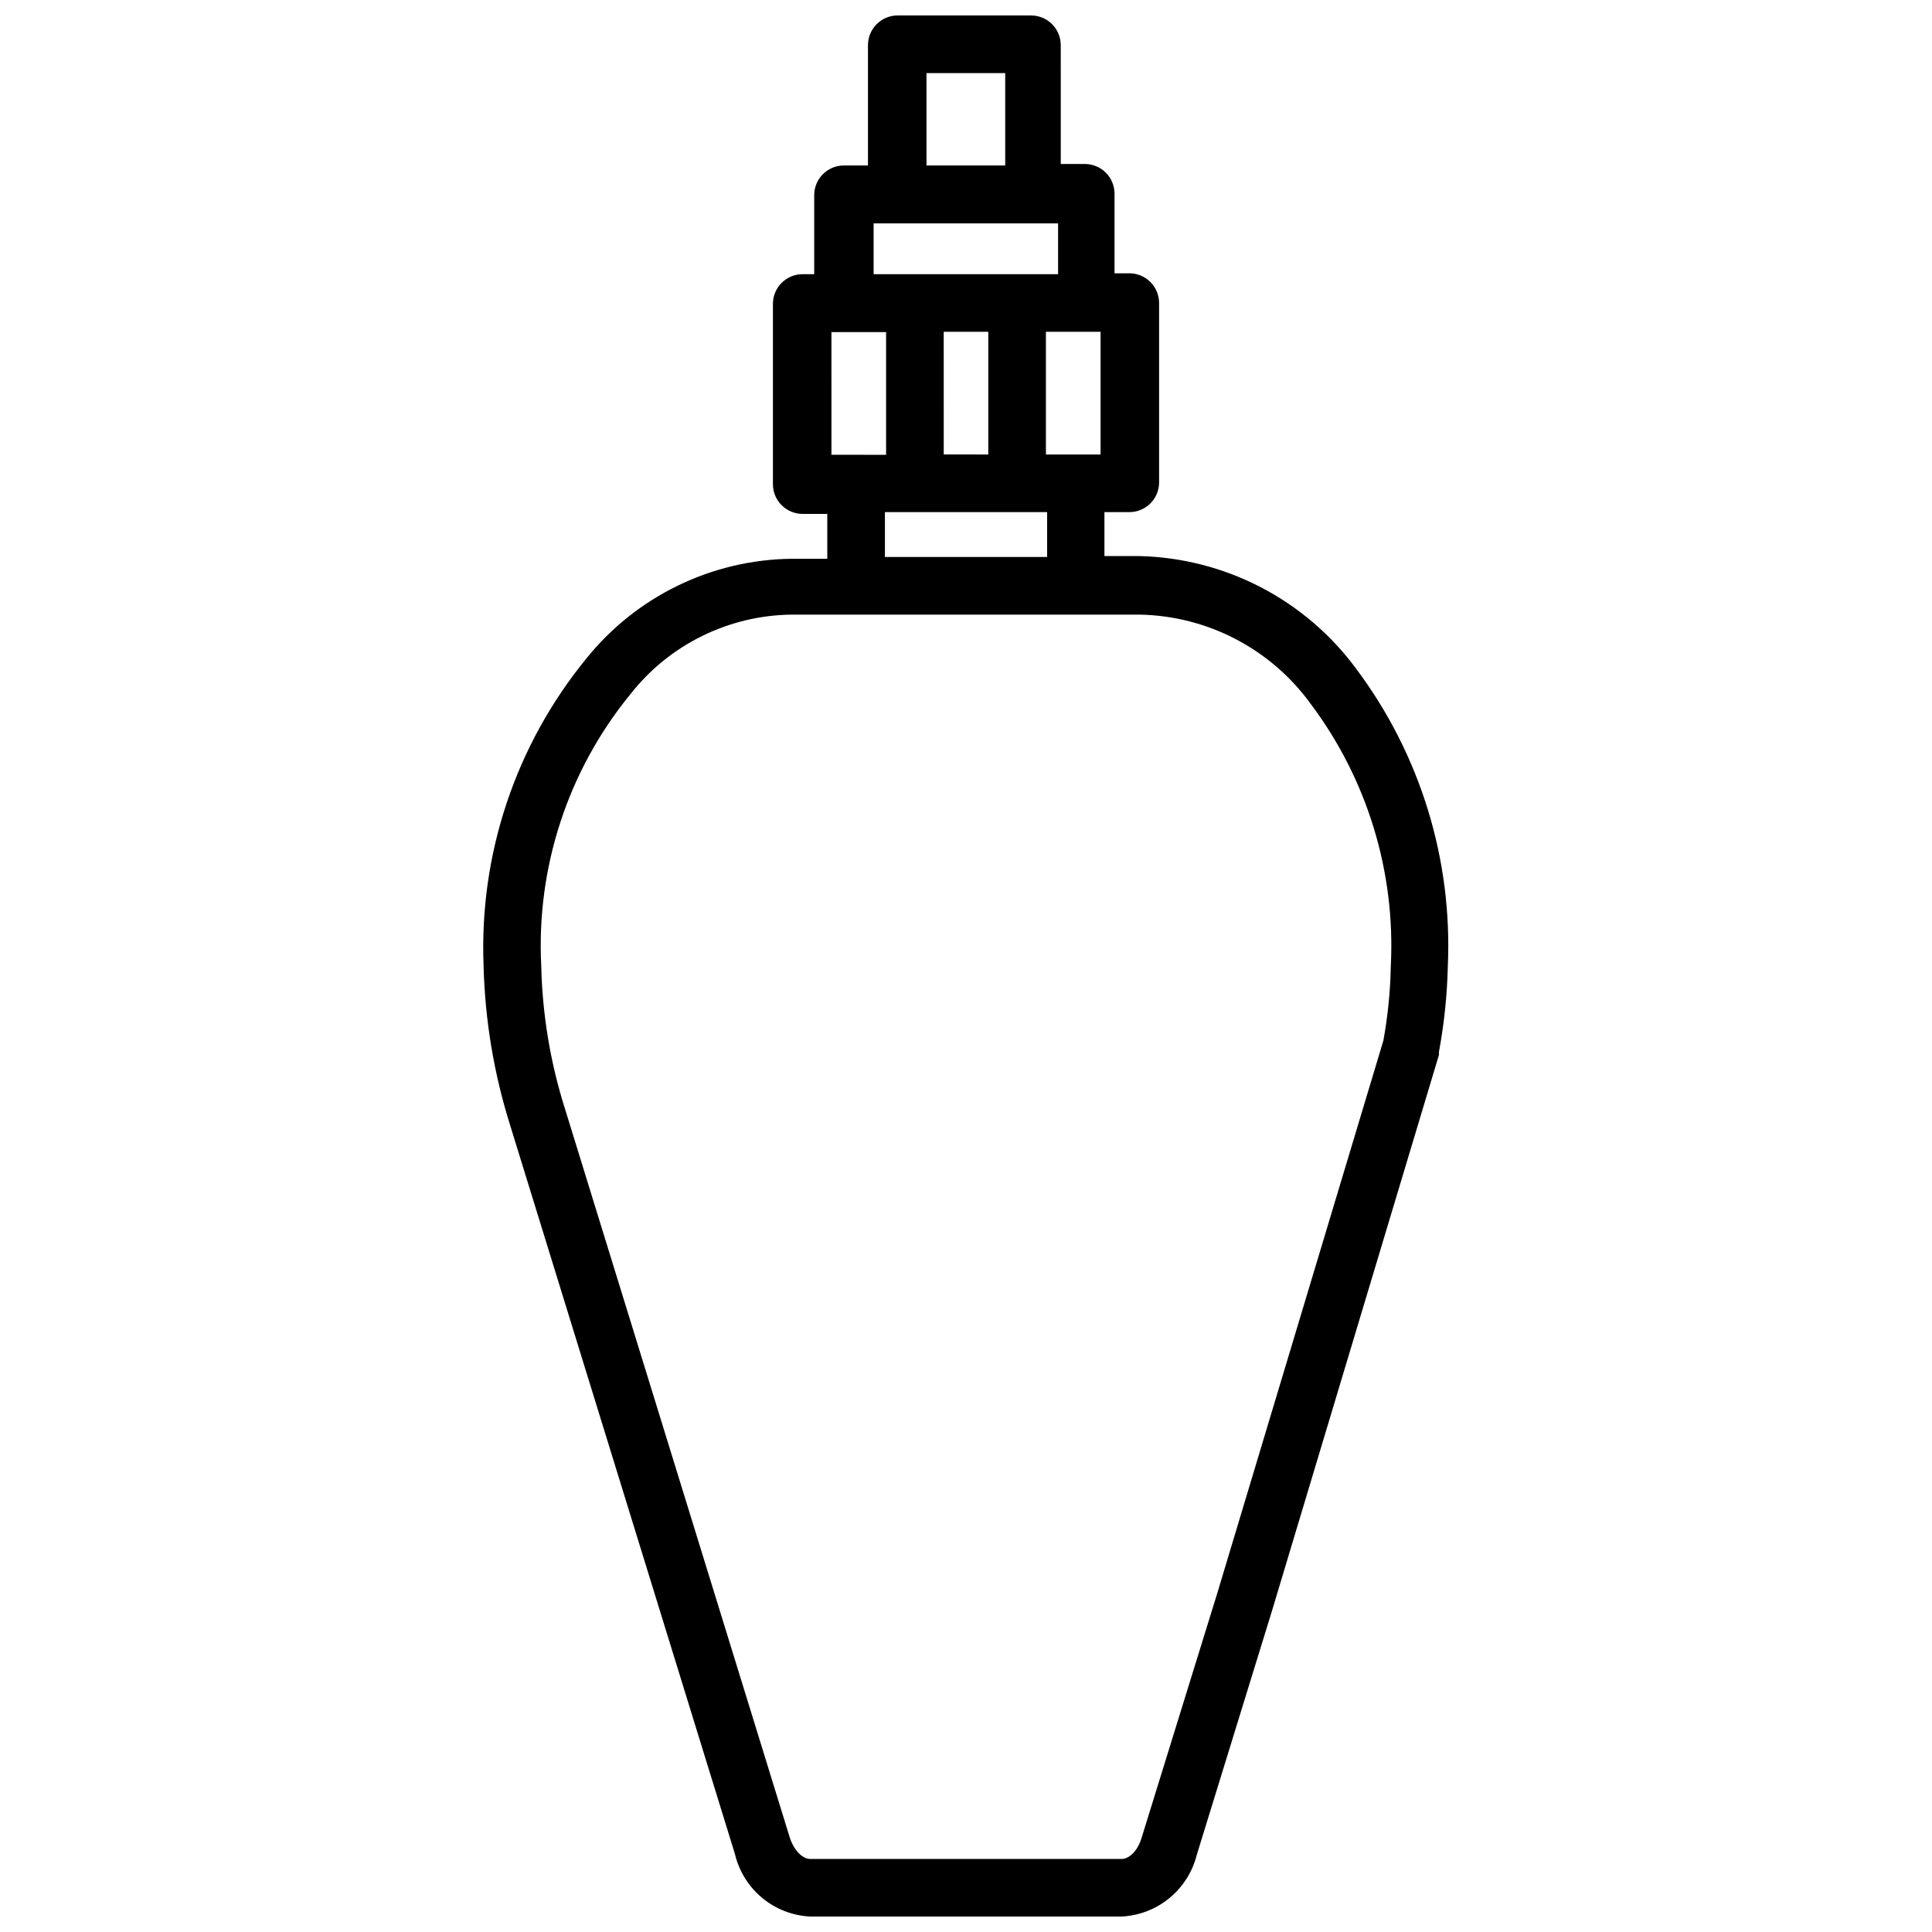 <?xml version="1.0" encoding="UTF-8"?>
<!-- Uploaded to: ICON Repo, www.svgrepo.com, Generator: ICON Repo Mixer Tools -->
<svg width="800px" height="800px" version="1.1" viewBox="144 144 512 512" xmlns="http://www.w3.org/2000/svg">
 <defs>
  <clipPath id="a">
   <path d="m272 148.09h256v503.81h-256z"/>
  </clipPath>
 </defs>
 <g clip-path="url(#a)">
  <path d="m503.44 321.28c-13.492-18.328-34.715-29.371-57.465-29.914h-9.289v-11.648h6.613-0.004c2.09 0 4.09-0.832 5.566-2.305 1.477-1.477 2.309-3.481 2.309-5.566v-47.547c0-2.09-0.832-4.094-2.309-5.566-1.477-1.477-3.477-2.309-5.566-2.309h-3.934v-21.098c0-2.086-0.832-4.09-2.305-5.566-1.477-1.473-3.481-2.305-5.566-2.305h-6.375l-0.004-31.488c0-2.086-0.828-4.09-2.305-5.566-1.477-1.477-3.481-2.305-5.566-2.305h-35.344c-4.348 0-7.875 3.523-7.875 7.871v31.883h-6.375c-4.348 0-7.871 3.523-7.871 7.871v20.941h-3.07c-4.348 0-7.871 3.523-7.871 7.871v47.781c0 2.09 0.828 4.094 2.305 5.566 1.477 1.477 3.477 2.309 5.566 2.309h6.535v11.887h-9.371c-21.242 0.215-41.266 9.953-54.551 26.527-18.699 22.898-28.363 51.855-27.16 81.398 0.363 14.293 2.723 28.469 7.008 42.113l59.59 193.18c1.074 4.566 3.606 8.66 7.215 11.656 3.609 2.996 8.094 4.734 12.781 4.953h82.496c4.637-0.23 9.078-1.949 12.664-4.898 3.586-2.949 6.129-6.969 7.254-11.473l19.918-64.629 44.238-147.29c0.039-0.262 0.039-0.523 0-0.785 1.402-7.508 2.191-15.117 2.363-22.75 1.277-28.281-7.289-56.129-24.246-78.801zm-67.777-89.348v32.512h-14.484v-32.512zm-14.168 47.781v11.887l-42.984 0.004v-11.887zm-27.395-15.273-0.004-32.508h11.809v32.512zm-4.57-101.07h20.859l0.004 24.48h-20.863zm-14.012 39.832h48.887v13.461h-48.887zm-11.18 28.812h14.484v32.512l-14.48-0.004zm146.27 187.75-44.082 146.66-19.996 64.629c-1.102 3.699-3.465 5.59-5.273 5.59h-82.5c-2.125 0-4.328-2.281-5.434-5.59l-59.59-193.18c-3.887-12.258-6.004-25.008-6.297-37.863-1.348-26.109 7.07-51.789 23.613-72.031 10.332-13.172 26.086-20.934 42.824-21.098h92.105c17.984 0.309 34.777 9.059 45.34 23.617 15.004 19.969 22.527 44.566 21.258 69.512-0.121 6.629-0.777 13.234-1.969 19.758z"/>
 </g>
</svg>